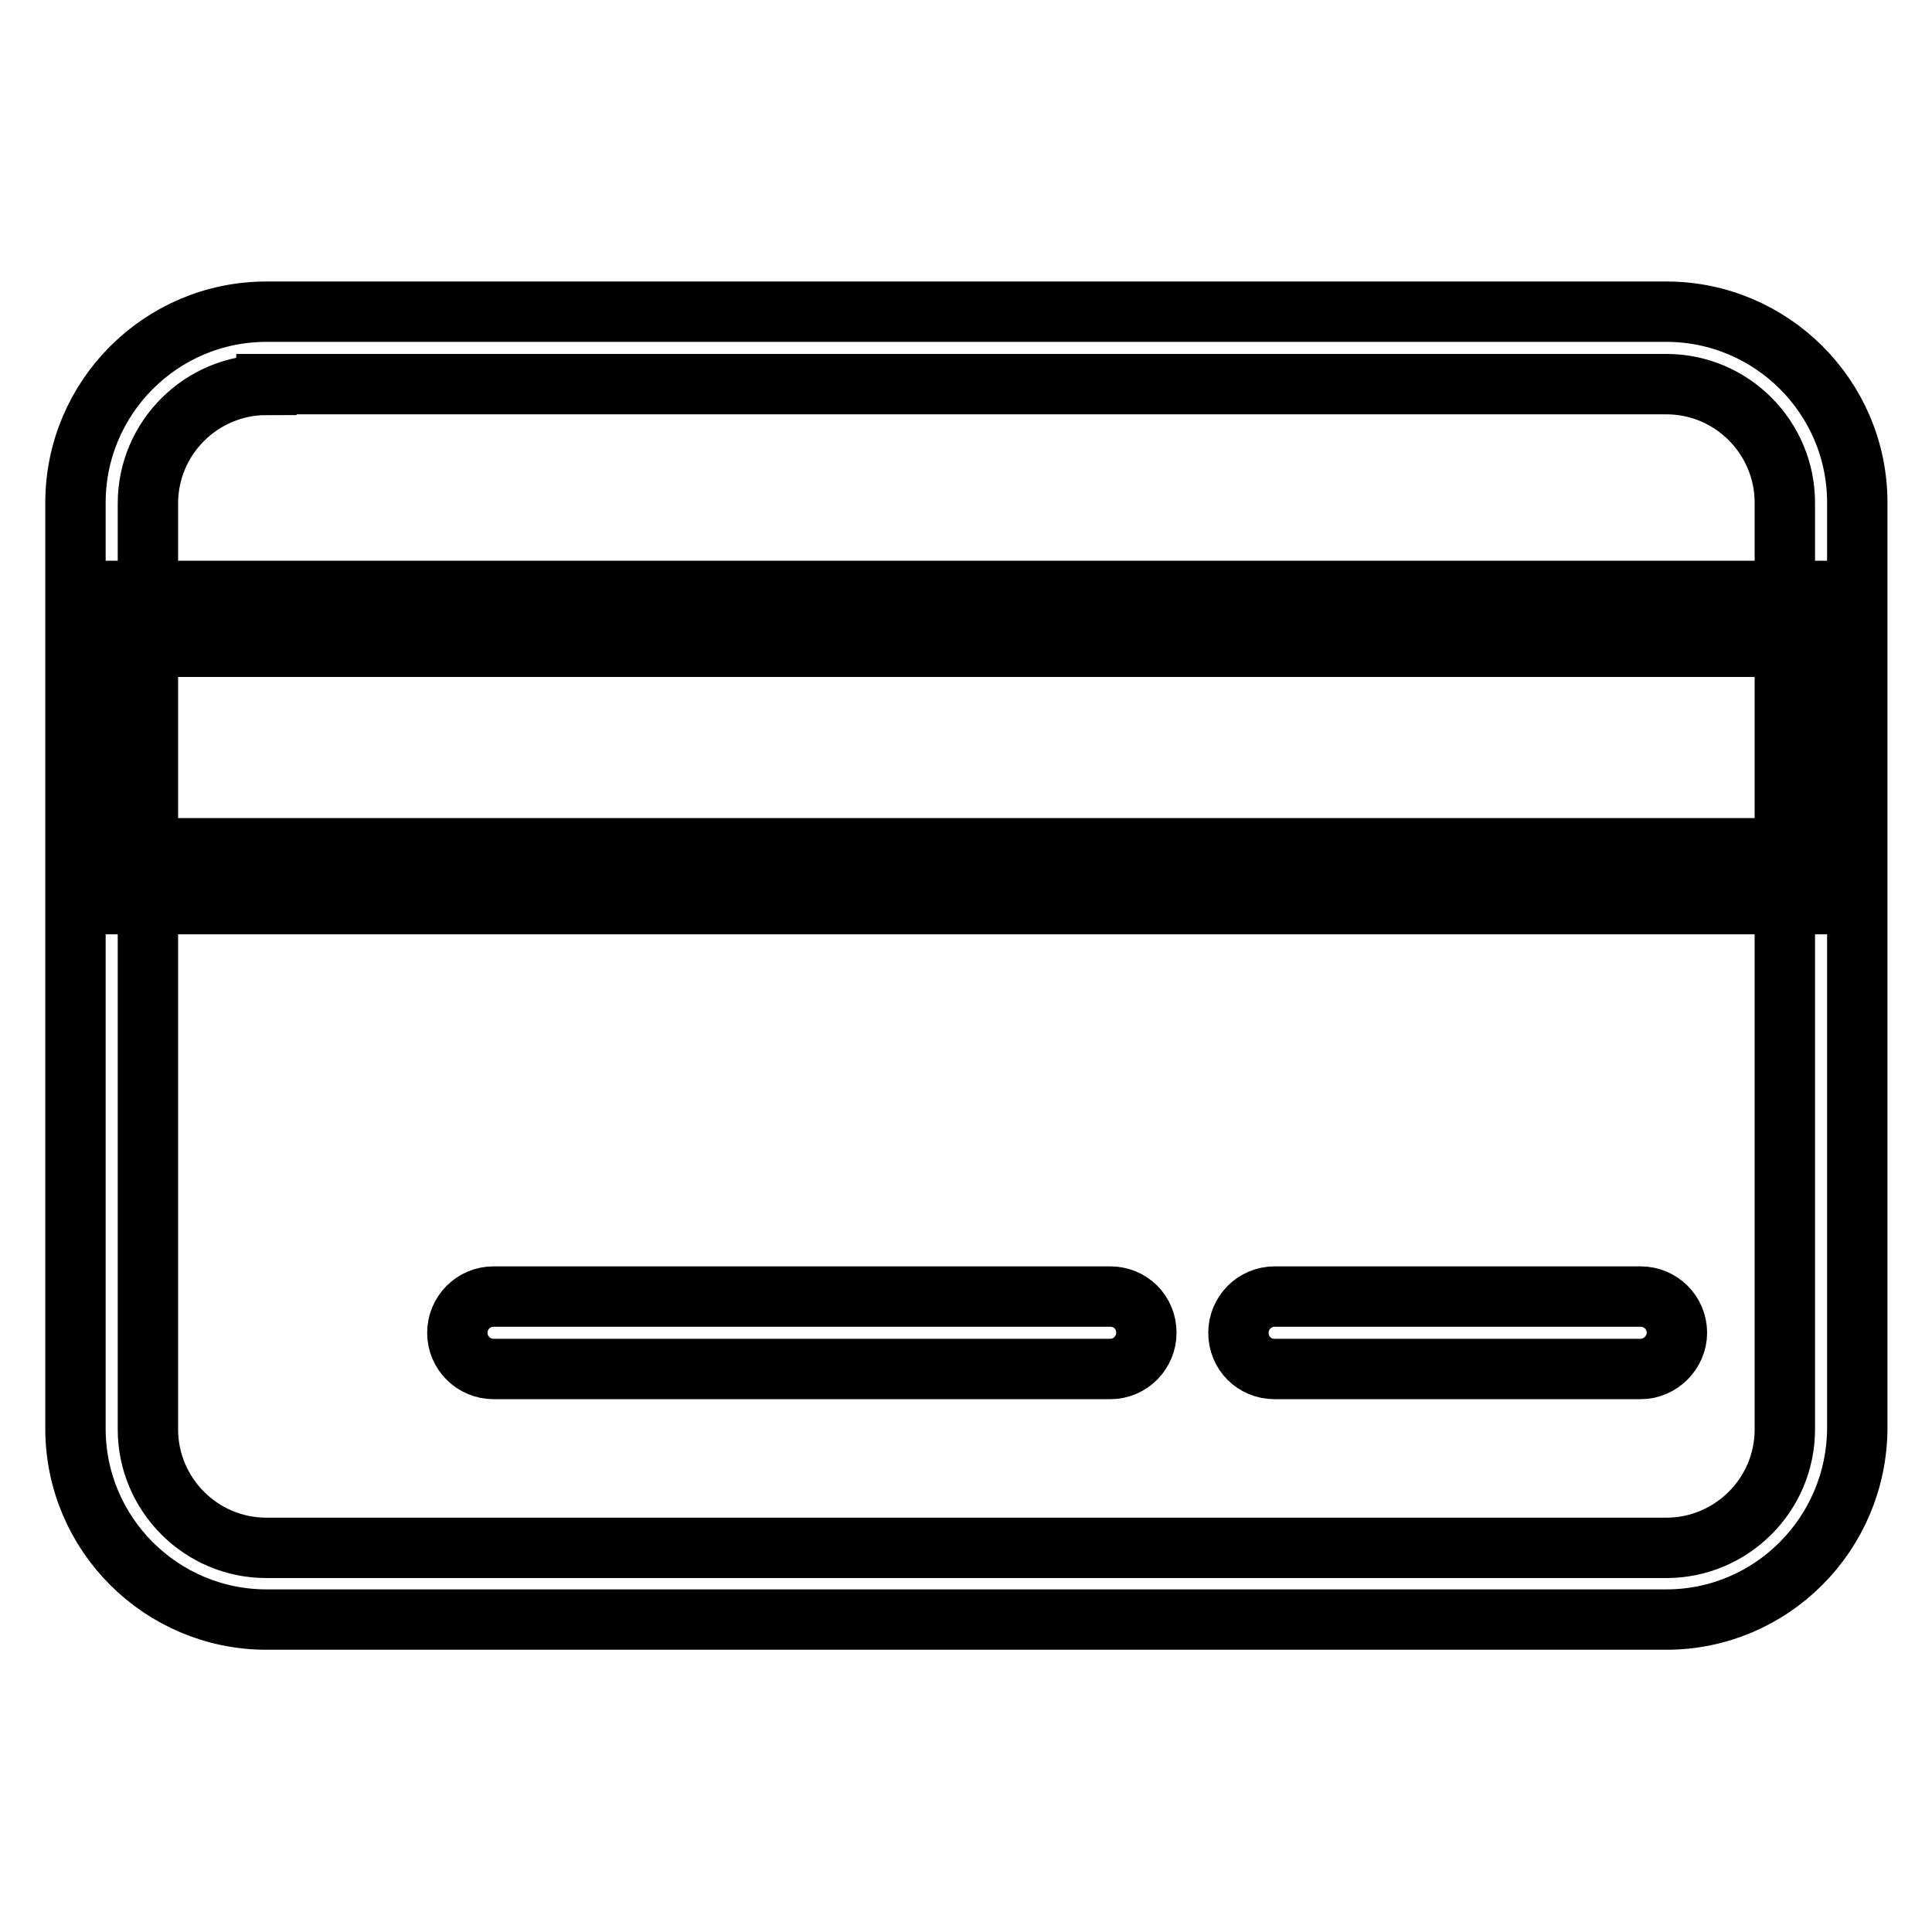 <?xml version="1.0" encoding="utf-8"?>
<!-- Svg Vector Icons : http://www.onlinewebfonts.com/icon -->
<!DOCTYPE svg PUBLIC "-//W3C//DTD SVG 1.1//EN" "http://www.w3.org/Graphics/SVG/1.1/DTD/svg11.dtd">
<svg version="1.1" xmlns="http://www.w3.org/2000/svg" xmlns:xlink="http://www.w3.org/1999/xlink" x="0px" y="0px" viewBox="0 0 256 256" enable-background="new 0 0 256 256" xml:space="preserve">
<g><g><path stroke-width="8" fill-opacity="0" stroke="#000000"  d="M220.8,214.6H35.3c-13.9,0-25.3-11.3-25.3-25.3V66.6c0-13.9,11.3-25.3,25.3-25.3h185.5c13.9,0,25.3,11.3,25.3,25.3v122.7C246,203.3,234.7,214.6,220.8,214.6z M35.3,51c-8.6,0-15.7,7-15.7,15.7v122.7c0,8.6,7,15.7,15.7,15.7h185.5c8.6,0,15.7-7,15.7-15.7V66.6c0-8.6-7-15.7-15.7-15.7H35.3z"/><path stroke-width="8" fill-opacity="0" stroke="#000000"  d="M244.9,119.8H11.1V78.3h233.8V119.8L244.9,119.8z M18.5,112.4h219V85.7h-219V112.4z"/><path stroke-width="8" fill-opacity="0" stroke="#000000"  d="M147.1,181.4H65.4c-2.6,0-4.8-2.1-4.8-4.8c0-2.6,2.1-4.8,4.8-4.8h81.7c2.7,0,4.8,2.1,4.8,4.8C151.9,179.2,149.8,181.4,147.1,181.4z"/><path stroke-width="8" fill-opacity="0" stroke="#000000"  d="M217.4,181.4h-48.5c-2.7,0-4.8-2.1-4.8-4.8c0-2.6,2.1-4.8,4.8-4.8h48.5c2.6,0,4.8,2.1,4.8,4.8C222.2,179.2,220,181.4,217.4,181.4z"/></g></g>
</svg>